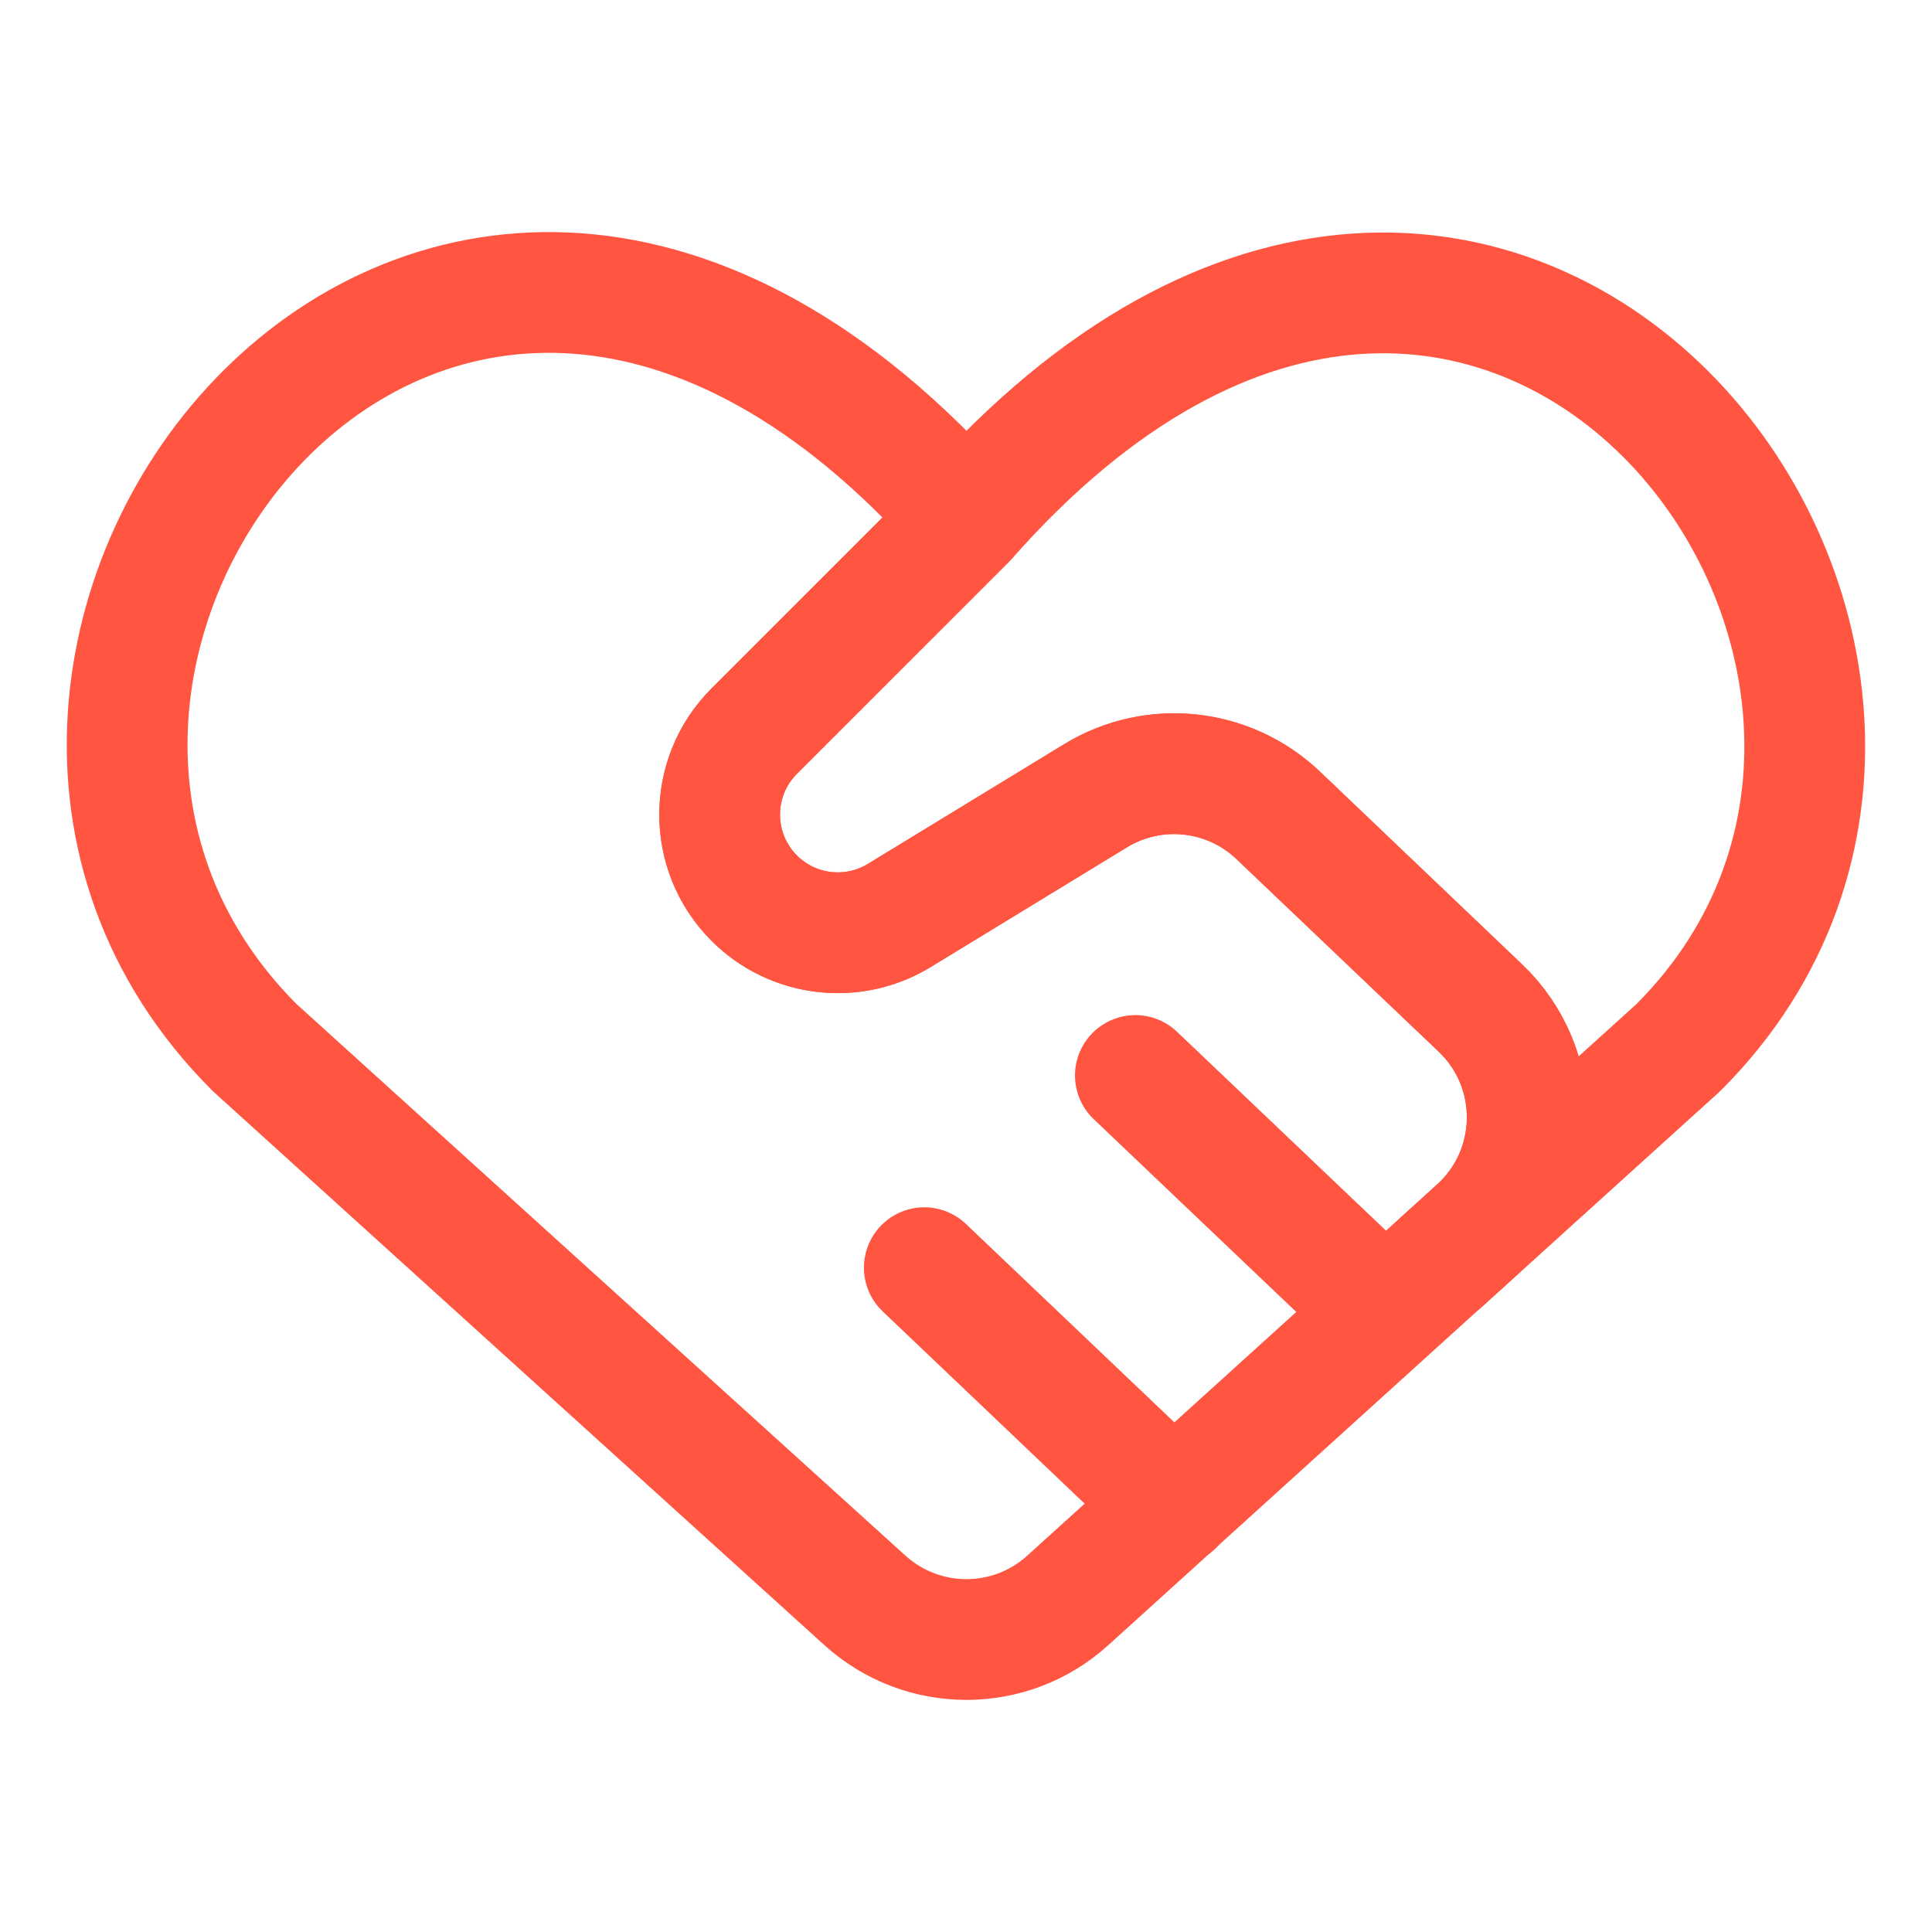 <svg xmlns="http://www.w3.org/2000/svg" fill="none" viewBox="-1.5 -1.5 48 48" id="Hand-Shake-Heart--Streamline-Ultimate" height="48" width="48">
  <desc>
    Hand Shake Heart Streamline Icon: https://streamlinehq.com
  </desc>
  <path stroke="#ff5541" stroke-linecap="round" stroke-linejoin="round" d="m19.991 38.263 -15.167 -13.739C-4.788 14.913 9.341 -3.54 22.509 11.389c0.001 0.001 0.001 0.003 0 0.004L17.239 16.663c-1.143 1.143 -1.146 2.995 -0.008 4.142 0.957 0.965 2.452 1.146 3.612 0.439l4.869 -2.971c1.448 -0.884 3.31 -0.685 4.539 0.485l5.027 4.785c1.579 1.503 1.548 4.032 -0.068 5.496l-10.183 9.224c-1.429 1.294 -3.606 1.294 -5.035 0Z" stroke-width="3"></path>
  <path stroke="#ff5541" stroke-linecap="round" stroke-linejoin="round" d="m26.708 25.22 6.195 5.896" stroke-width="3"></path>
  <path stroke="#ff5541" stroke-linecap="round" stroke-linejoin="round" d="m21.464 29.995 6.194 5.896" stroke-width="3"></path>
  <path stroke="#ff5541" stroke-linecap="round" stroke-linejoin="round" d="m34.32 29.848 5.88 -5.323c9.547 -9.547 -4.517 -28.065 -17.685 -13.135l-0.002 0.002 -5.274 5.273c-1.143 1.143 -1.147 2.995 -0.008 4.142v0c0.957 0.965 2.451 1.146 3.612 0.438l4.879 -2.976c1.45 -0.885 3.313 -0.684 4.542 0.488l5.017 4.787c1.579 1.503 1.548 4.032 -0.068 5.496l-0.892 0.808Z" stroke-width="3"></path>
</svg>